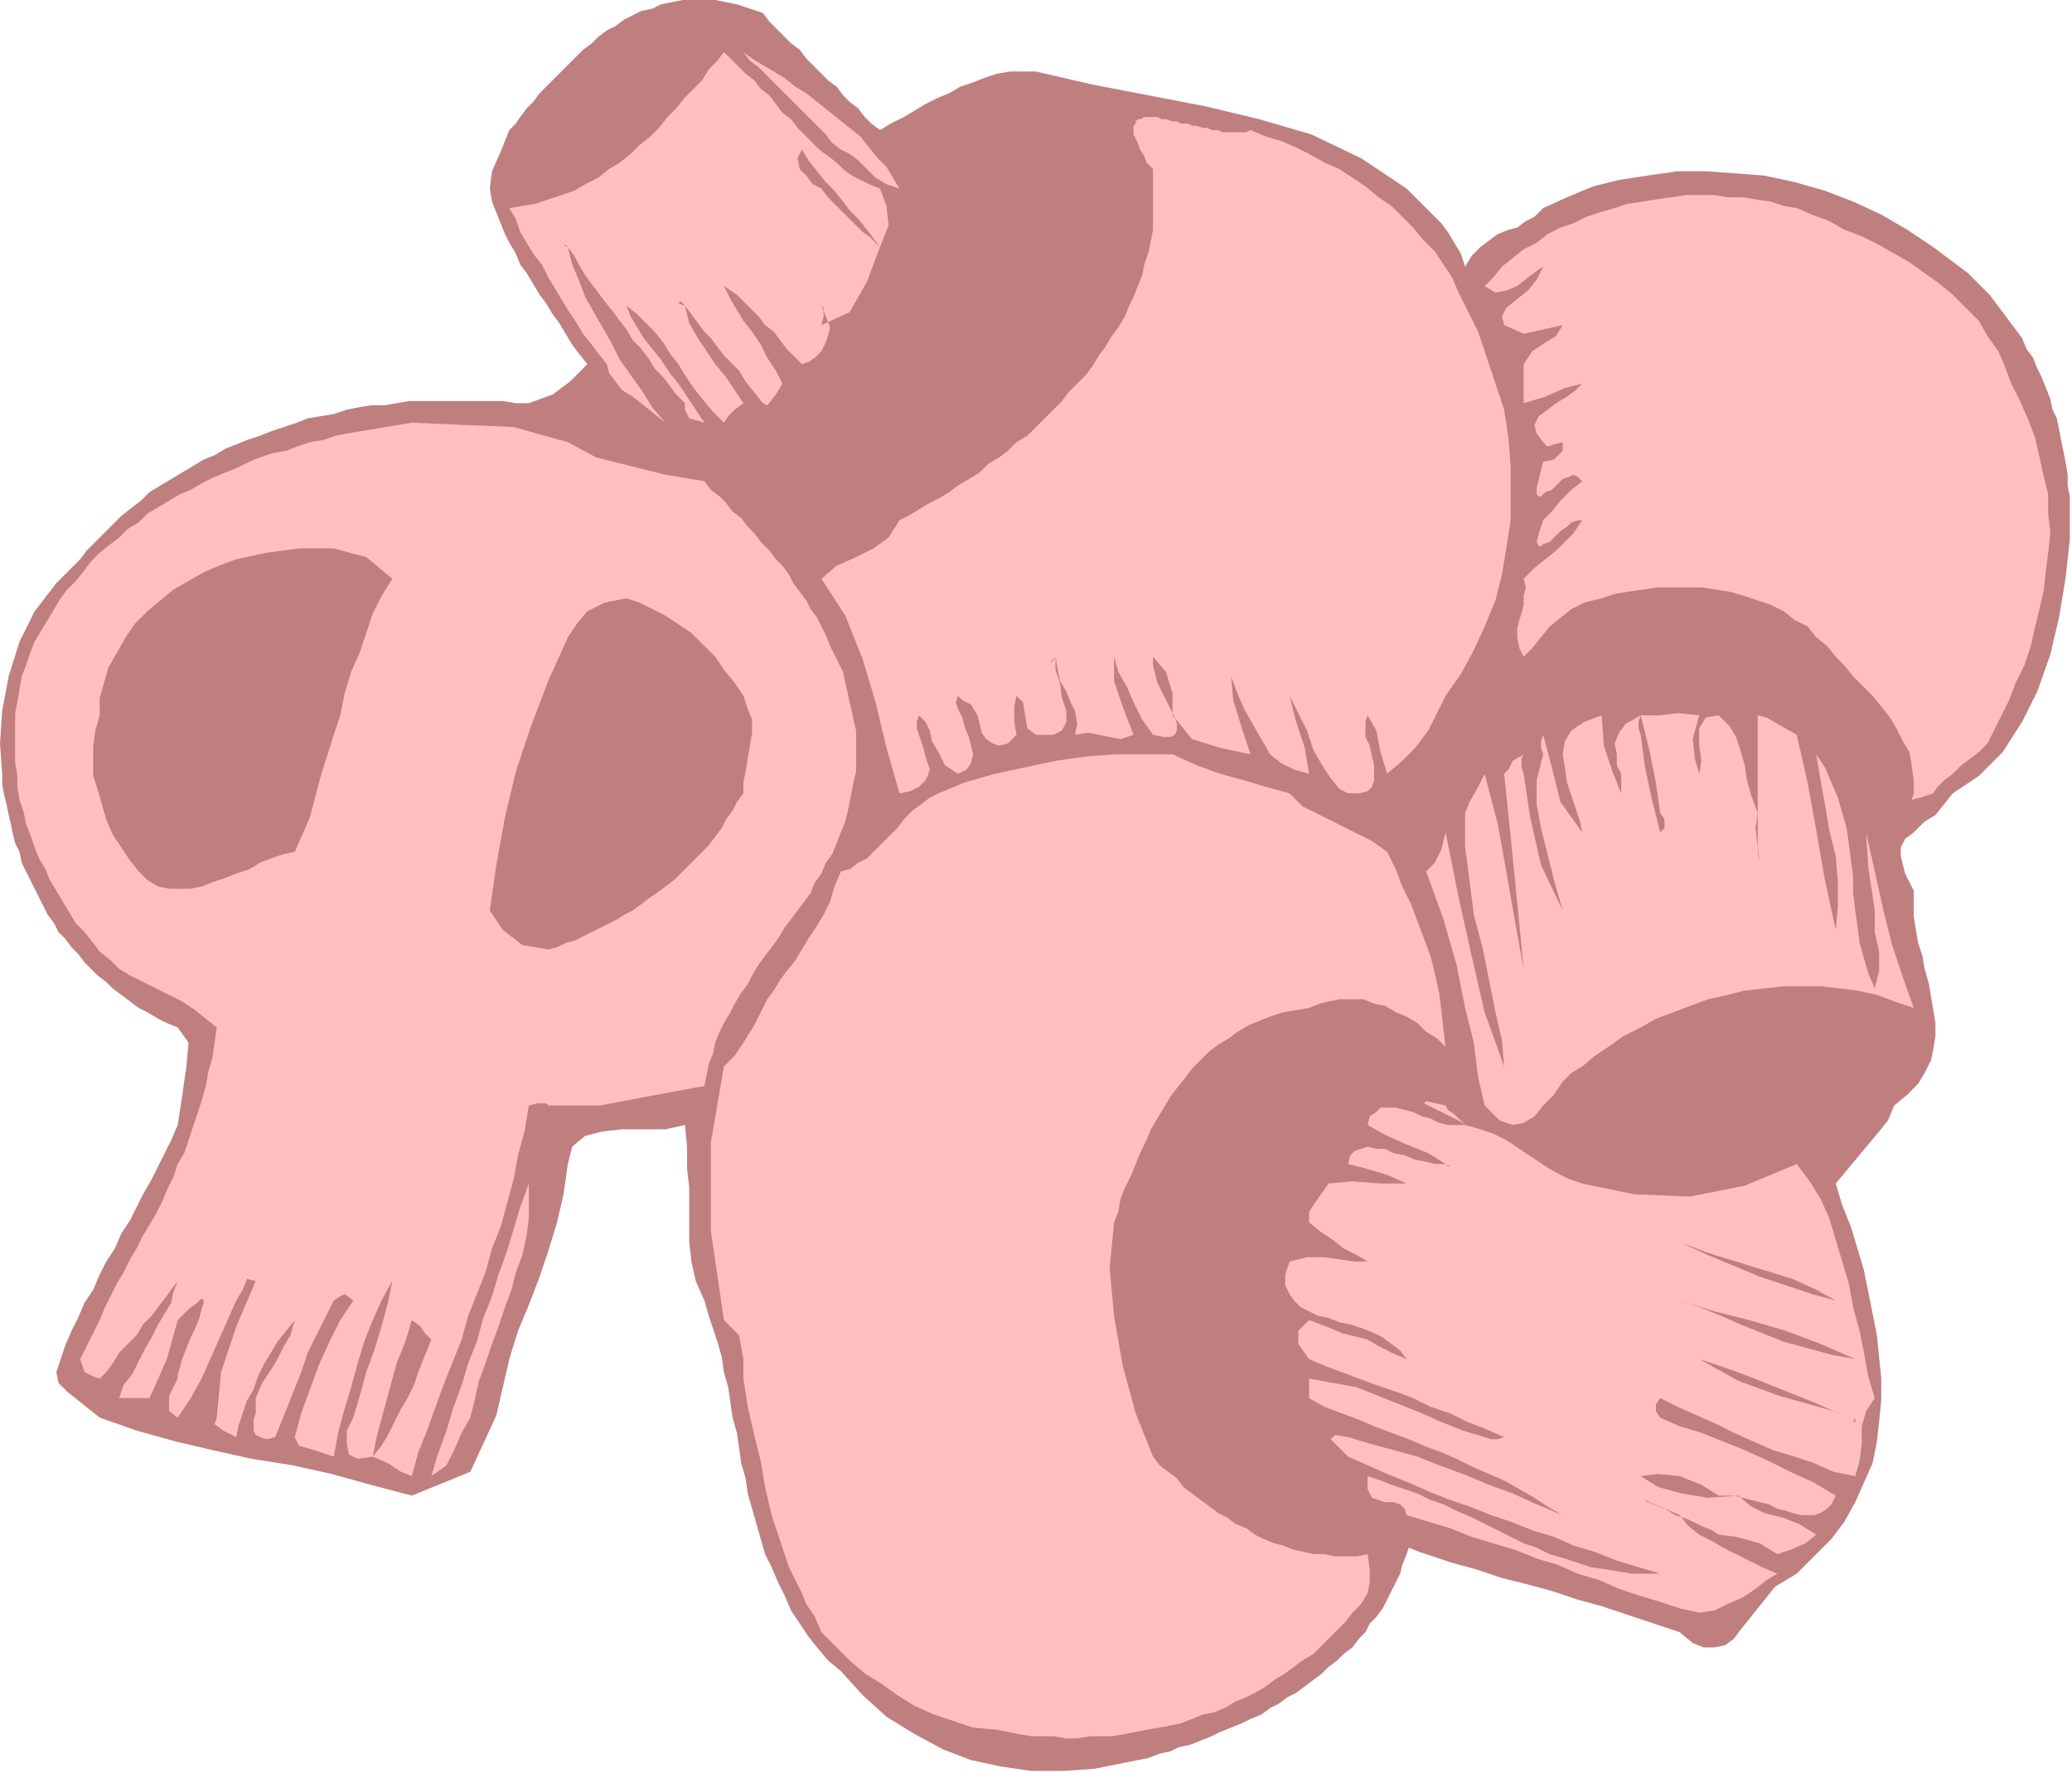 <?xml version="1.0" encoding="UTF-8" standalone="no"?>
<svg
   xmlns:dc="http://purl.org/dc/elements/1.1/"
   xmlns:cc="http://creativecommons.org/ns#"
   xmlns:rdf="http://www.w3.org/1999/02/22-rdf-syntax-ns#"
   xmlns:svg="http://www.w3.org/2000/svg"
   xmlns="http://www.w3.org/2000/svg"
   xmlns:sodipodi="http://sodipodi.sourceforge.net/DTD/sodipodi-0.dtd"
   xmlns:inkscape="http://www.inkscape.org/namespaces/inkscape"
   version="1.0"
   width="161.883mm"
   height="138.515mm"
   id="svg41"
   sodipodi:docname="OBSSG219.WMF">
  <sodipodi:namedview
     pagecolor="#ffffff"
     bordercolor="#666666"
     borderopacity="1"
     objecttolerance="10"
     gridtolerance="10"
     guidetolerance="10"
     inkscape:pageopacity="0"
     inkscape:pageshadow="2"
     inkscape:window-width="640"
     inkscape:window-height="480"
     id="namedview43" />
  <defs
     id="defs3">
    <pattern
       id="WMFhbasepattern"
       patternUnits="userSpaceOnUse"
       width="6"
       height="6"
       x="0"
       y="0" />
  </defs>
  <path
     style="fill:#bf7f7f;fill-rule:evenodd;fill-opacity:1;stroke:none;"
     d="  M 225.28,3.84   L 227.2,6.4   L 229.12,8.32   L 231.68,10.88   L 233.6,12.8   L 236.16,14.72   L 238.08,17.28   L 240,19.2   L 242.56,21.76   L 244.48,23.68   L 247.04,25.6   L 248.96,28.16   L 250.88,30.08   L 253.44,32   L 255.36,34.56   L 257.28,36.48   L 259.84,38.4   L 259.84,38.4   L 263.04,36.48   L 266.88,34.56   L 270.08,32.64   L 273.28,30.72   L 277.12,28.8   L 280.32,27.52   L 283.52,25.6   L 287.36,24.32   L 290.56,23.04   L 294.4,21.76   L 298.24,21.12   L 302.08,21.12   L 305.92,21.12   L 305.92,21.12   L 322.56,24.96   L 339.2,28.16   L 355.84,31.36   L 371.84,35.2   L 387.2,39.68   L 401.92,46.72   L 415.36,55.68   L 415.36,55.68   L 417.92,58.24   L 420.48,60.8   L 423.04,63.36   L 425.6,65.92   L 427.52,68.48   L 429.44,71.68   L 431.36,74.88   L 432.64,78.72   L 432.64,78.72   L 434.56,75.52   L 437.12,72.96   L 439.68,71.04   L 442.24,69.12   L 445.44,67.84   L 448,67.2   L 450.56,65.28   L 453.12,64   L 455.68,61.44   L 455.68,61.44   L 462.72,58.24   L 470.4,55.04   L 478.08,53.12   L 486.4,51.84   L 495.36,50.56   L 503.68,50.56   L 512.64,51.2   L 520.96,51.84   L 529.92,53.76   L 538.88,56.32   L 547.2,59.52   L 555.52,63.36   L 563.2,67.84   L 570.88,72.96   L 570.88,72.96   L 573.44,74.88   L 576,76.8   L 578.56,78.72   L 581.12,80.64   L 583.04,82.56   L 585.6,85.12   L 587.52,87.04   L 589.44,89.6   L 591.36,92.16   L 593.28,94.72   L 595.2,97.28   L 597.12,99.84   L 598.4,103.04   L 600.32,105.6   L 601.6,108.8   L 602.88,111.36   L 604.16,114.56   L 605.44,117.76   L 606.08,120.96   L 607.36,123.52   L 608,126.72   L 608.64,129.92   L 609.28,133.12   L 609.92,136.32   L 610.56,140.16   L 610.56,143.36   L 611.2,146.56   L 611.2,149.76   L 611.2,152.96   L 611.2,156.16   L 611.2,159.36   L 611.2,159.36   L 609.92,170.88   L 608,182.4   L 605.44,193.28   L 601.6,204.16   L 597.12,213.12   L 591.36,222.08   L 584.32,229.12   L 576.64,234.24   L 576.64,234.24   L 574.08,237.44   L 571.52,240.64   L 568.32,242.56   L 566.4,244.48   L 565.12,245.76   L 565.12,245.76   L 562.56,247.68   L 561.28,250.24   L 561.28,252.8   L 561.92,255.36   L 562.56,257.92   L 563.84,260.48   L 565.12,263.04   L 565.12,263.04   L 565.12,266.88   L 565.12,270.72   L 565.76,274.56   L 566.4,278.4   L 567.68,282.24   L 568.32,286.08   L 569.6,290.56   L 570.24,294.4   L 570.88,298.24   L 571.52,302.08   L 571.52,305.92   L 570.88,309.76   L 570.24,312.96   L 568.32,316.8   L 566.4,320   L 563.2,323.2   L 559.36,326.4   L 559.36,326.4   L 557.44,330.88   L 554.88,334.08   L 551.68,337.92   L 548.48,341.76   L 545.28,345.6   L 542.08,349.44   L 542.08,349.44   L 544,355.84   L 546.56,362.24   L 548.48,368.64   L 550.4,375.04   L 551.68,381.44   L 552.96,387.84   L 554.24,394.24   L 554.88,400.64   L 555.52,407.04   L 555.52,413.44   L 554.88,419.84   L 554.24,425.6   L 552.96,432   L 550.4,437.76   L 547.84,443.52   L 544.64,449.28   L 540.8,454.4   L 535.68,459.52   L 530.56,464.64   L 530.56,464.64   L 527.36,466.56   L 524.16,468.48   L 521.6,471.68   L 519.04,474.88   L 516.48,478.08   L 513.92,481.28   L 512,483.84   L 509.44,485.76   L 506.24,486.4   L 503.04,486.4   L 499.84,485.12   L 496,481.92   L 496,481.92   L 488.32,479.36   L 480.64,476.8   L 472.96,474.24   L 465.92,472.32   L 458.24,469.76   L 451.2,467.84   L 443.52,465.92   L 435.84,463.36   L 428.8,461.44   L 421.12,458.88   L 421.12,458.88   L 419.2,458.24   L 416,456.96   L 415.36,458.88   L 415.36,458.88   L 414.08,462.08   L 413.44,464.64   L 412.16,467.2   L 410.88,469.76   L 409.6,472.32   L 408.32,474.88   L 406.4,477.44   L 404.48,479.36   L 403.2,481.92   L 401.28,483.84   L 399.36,486.4   L 396.8,488.32   L 394.88,490.24   L 392.32,492.16   L 390.4,494.08   L 387.84,496   L 385.28,497.92   L 382.72,499.84   L 380.16,501.12   L 377.6,503.04   L 375.04,504.32   L 372.48,506.24   L 369.28,507.52   L 366.72,508.8   L 363.52,510.08   L 360.32,511.36   L 357.76,512.64   L 354.56,513.92   L 351.36,515.2   L 348.16,515.84   L 345.6,517.12   L 342.4,517.76   L 339.2,519.04   L 336,519.68   L 332.8,520.32   L 329.6,520.96   L 326.4,521.6   L 323.2,522.24   L 323.2,522.24   L 314.24,522.88   L 304.64,522.88   L 295.68,521.6   L 286.72,519.68   L 278.4,516.48   L 270.08,512   L 261.76,506.88   L 254.72,500.48   L 248.32,493.44   L 248.32,493.44   L 244.48,490.24   L 241.28,486.4   L 238.72,483.2   L 236.16,479.36   L 233.6,475.52   L 231.68,471.04   L 229.76,467.2   L 227.84,462.72   L 225.92,458.88   L 224.64,454.4   L 223.36,449.92   L 222.08,445.44   L 220.8,440.96   L 220.16,436.48   L 218.88,432   L 218.24,427.52   L 217.6,423.04   L 216.32,418.56   L 215.68,414.08   L 215.04,409.6   L 213.76,405.12   L 213.12,400.64   L 211.84,396.16   L 210.56,392.32   L 209.28,388.48   L 208,384   L 208,384   L 205.44,378.24   L 204.16,372.48   L 203.52,366.72   L 203.52,361.6   L 203.52,355.84   L 203.52,350.72   L 202.88,344.96   L 202.88,338.56   L 202.24,332.16   L 202.24,332.16   L 202.88,333.44   L 202.88,333.44   L 202.24,332.16   L 202.24,332.16   L 196.48,333.44   L 190.08,333.44   L 183.68,333.44   L 177.92,334.08   L 172.8,335.36   L 168.96,338.56   L 167.68,343.68   L 167.68,343.68   L 166.4,352.64   L 164.48,360.96   L 161.92,369.28   L 159.36,376.96   L 156.16,385.28   L 152.96,392.96   L 150.4,401.28   L 150.4,401.28   L 146.56,417.92   L 138.88,434.56   L 121.6,441.6   L 121.6,441.6   L 109.44,438.4   L 97.92,435.2   L 86.4,432.64   L 74.24,430.72   L 62.72,428.16   L 51.84,425.6   L 40.32,422.4   L 29.44,418.56   L 29.44,418.56   L 26.24,416   L 23.04,413.44   L 19.84,410.88   L 17.28,408.32   L 16.64,405.12   L 17.92,401.28   L 17.92,401.28   L 19.2,397.44   L 21.12,392.96   L 23.04,389.12   L 24.96,384.64   L 27.52,380.8   L 29.44,376.32   L 31.36,372.48   L 33.92,368.64   L 35.84,364.16   L 38.4,360.32   L 40.32,356.48   L 42.24,352.64   L 44.8,348.16   L 46.72,344.32   L 48.64,340.48   L 50.56,336.64   L 52.48,332.16   L 52.48,332.16   L 53.76,323.84   L 55.04,314.88   L 55.68,307.84   L 52.48,303.36   L 52.48,303.36   L 49.28,302.08   L 46.72,300.8   L 43.52,298.88   L 40.96,297.6   L 38.4,295.68   L 35.84,293.76   L 33.28,291.84   L 31.36,289.92   L 28.8,288   L 26.88,286.08   L 24.96,284.16   L 23.04,281.6   L 21.12,279.68   L 19.2,277.12   L 17.28,275.2   L 16,272.64   L 14.08,270.08   L 12.8,267.52   L 11.52,264.96   L 10.24,262.4   L 8.96,259.84   L 7.68,257.28   L 6.4,254.72   L 5.76,251.52   L 4.48,248.96   L 3.84,246.4   L 3.2,243.2   L 2.56,240.64   L 1.92,237.44   L 1.28,234.88   L 0.64,231.68   L 0.64,228.48   L 0.64,228.48   L 0,219.52   L 0.64,209.92   L 2.56,199.68   L 5.76,189.44   L 10.24,180.48   L 16.64,172.16   L 23.68,165.12   L 23.68,165.12   L 25.6,162.56   L 28.16,160   L 30.72,157.44   L 33.28,154.88   L 35.84,152.32   L 39.04,149.76   L 41.6,147.84   L 44.16,145.28   L 47.36,143.36   L 50.56,141.44   L 53.76,139.52   L 56.96,137.6   L 60.16,135.68   L 63.36,134.4   L 66.56,132.48   L 69.76,131.2   L 72.96,129.92   L 76.8,128.64   L 80,127.36   L 83.84,126.08   L 87.68,124.8   L 90.88,123.52   L 94.72,122.88   L 98.56,122.24   L 102.4,120.96   L 105.6,120.32   L 109.44,119.68   L 113.28,119.68   L 117.12,119.04   L 120.96,118.4   L 124.8,118.4   L 128.64,118.4   L 132.48,118.4   L 136.32,118.4   L 140.16,118.4   L 144.64,118.4   L 148.48,118.4   L 152.32,119.04   L 156.16,119.04   L 156.16,119.04   L 163.2,116.48   L 168.32,112.64   L 173.44,107.52   L 173.44,107.52   L 170.88,104.32   L 168.96,101.76   L 167.04,98.56   L 165.12,95.36   L 163.2,92.8   L 161.28,89.6   L 159.36,87.04   L 157.44,83.84   L 155.52,80.64   L 153.6,78.08   L 152.32,74.88   L 150.4,71.68   L 149.12,69.12   L 147.84,65.92   L 146.56,62.72   L 145.28,59.52   L 144.64,55.68   L 144.64,55.68   L 145.28,50.56   L 147.84,44.8   L 150.4,38.4   L 150.4,38.4   L 152.32,36.48   L 153.6,34.56   L 155.52,32   L 157.44,30.08   L 159.36,27.52   L 161.28,25.6   L 163.84,23.04   L 165.76,21.12   L 167.68,19.2   L 170.24,16.64   L 172.16,14.72   L 174.72,12.8   L 176.64,10.88   L 179.2,8.96   L 181.76,7.68   L 184.32,5.76   L 186.88,4.48   L 189.44,3.2   L 192.64,2.56   L 195.2,1.28   L 198.4,0.64   L 201.6,0   L 204.8,0   L 208,0   L 211.2,0   L 214.4,0.64   L 217.6,1.28   L 221.44,2.56   L 225.28,3.84  z "
     id="path5" />
  <path
     style="fill:#ffbfbf;fill-rule:evenodd;fill-opacity:1;stroke:none;"
     d="  M 265.6,55.68   L 261.76,54.4   L 258.56,52.48   L 256,49.92   L 253.44,47.36   L 250.88,45.44   L 248.32,44.16   L 248.32,44.16   L 245.76,42.24   L 243.84,39.68   L 241.92,37.76   L 239.36,35.2   L 237.44,33.28   L 234.88,30.72   L 232.96,28.8   L 230.4,26.24   L 228.48,24.32   L 225.92,21.76   L 224,19.84   L 221.44,17.92   L 219.52,15.36   L 219.52,15.36   L 222.08,17.28   L 225.28,19.2   L 228.48,21.12   L 231.68,23.04   L 234.88,25.6   L 238.08,27.52   L 241.28,30.08   L 244.48,32.64   L 247.68,35.2   L 250.88,37.76   L 254.08,40.32   L 256.64,43.52   L 259.2,46.72   L 261.76,49.28   L 263.68,52.48   L 265.6,55.68  z "
     id="path7" />
  <path
     style="fill:#ffbfbf;fill-rule:evenodd;fill-opacity:1;stroke:none;"
     d="  M 259.84,55.68   L 261.76,60.8   L 262.4,66.56   L 259.84,72.96   L 259.84,72.96   L 257.92,70.4   L 256,67.84   L 253.44,64.64   L 250.88,62.08   L 248.96,59.52   L 246.4,56.32   L 243.84,53.76   L 241.28,50.56   L 238.72,47.36   L 236.8,44.16   L 236.8,44.16   L 235.52,46.72   L 236.16,49.92   L 238.08,51.84   L 240,54.4   L 242.56,55.68   L 242.56,55.68   L 244.48,58.24   L 246.4,60.16   L 248.96,62.72   L 250.88,64.64   L 252.8,66.56   L 254.72,68.48   L 256.64,69.76   L 258.56,71.68   L 259.84,72.96   L 259.84,72.96   L 256,83.2   L 250.88,92.16   L 242.56,96   L 242.56,96   L 243.2,93.44   L 243.2,90.88   L 242.56,90.24   L 242.56,90.24   L 243.84,93.44   L 245.12,96.64   L 244.48,99.2   L 243.84,101.12   L 242.56,103.68   L 240.64,105.6   L 238.72,106.88   L 236.8,107.52   L 236.8,107.52   L 236.8,110.08   L 236.8,110.08   L 236.8,107.52   L 236.8,107.52   L 234.88,105.6   L 232.32,103.04   L 230.4,100.48   L 228.48,97.92   L 225.92,96   L 224,93.44   L 221.44,90.88   L 219.52,88.96   L 217.6,87.04   L 215.68,85.76   L 213.76,84.48   L 213.76,84.48   L 215.68,88.32   L 217.6,91.52   L 219.52,94.72   L 222.08,97.92   L 224.64,101.76   L 226.56,105.6   L 229.12,109.44   L 231.04,113.28   L 231.04,113.28   L 229.12,116.48   L 226.56,119.68   L 225.28,119.04   L 225.28,119.04   L 222.72,115.84   L 220.16,112.64   L 218.24,109.44   L 215.68,106.88   L 213.76,104.96   L 211.84,102.4   L 209.92,99.84   L 208,97.92   L 206.08,95.36   L 204.16,92.8   L 202.24,90.24   L 202.24,90.24   L 200.96,88.96   L 200.32,89.6   L 202.24,90.24   L 202.24,90.24   L 203.52,95.36   L 206.08,99.84   L 208.64,103.68   L 211.2,107.52   L 214.4,111.36   L 216.96,115.2   L 219.52,119.04   L 219.52,119.04   L 216.96,120.96   L 215.04,122.88   L 213.76,124.8   L 213.76,124.8   L 210.56,121.6   L 207.36,117.76   L 204.8,114.56   L 202.24,110.72   L 200.32,107.52   L 197.76,104.32   L 195.84,101.12   L 193.28,97.92   L 190.72,95.36   L 188.16,92.8   L 184.96,90.24   L 184.96,90.24   L 186.24,93.44   L 188.16,96.64   L 190.08,99.84   L 192.64,103.04   L 195.2,106.24   L 197.76,110.08   L 200.32,113.28   L 202.88,117.12   L 205.44,120.96   L 208,124.8   L 208,124.8   L 203.52,123.52   L 202.24,120.96   L 202.24,119.04   L 202.24,119.04   L 199.68,116.48   L 197.76,113.92   L 195.84,111.36   L 193.28,108.8   L 191.36,105.6   L 189.44,103.04   L 186.88,100.48   L 184.96,97.28   L 183.04,94.72   L 181.12,92.16   L 178.56,88.96   L 176.64,86.4   L 174.72,83.84   L 172.8,81.28   L 170.88,78.08   L 169.6,75.52   L 167.68,72.96   L 167.68,72.96   L 167.04,72.32   L 166.4,72.32   L 167.68,72.96   L 167.68,72.96   L 168.96,78.08   L 170.88,82.56   L 172.8,87.68   L 175.36,92.16   L 177.92,96.64   L 180.48,101.12   L 183.04,106.24   L 186.24,110.72   L 189.44,115.2   L 192.64,120.32   L 196.48,124.8   L 196.48,124.8   L 193.28,122.24   L 190.08,119.68   L 186.88,117.12   L 183.68,115.2   L 181.76,112.64   L 179.84,110.08   L 179.2,107.52   L 179.2,107.52   L 176.64,104.32   L 174.72,101.76   L 172.16,98.56   L 170.24,95.36   L 167.68,91.52   L 165.76,88.32   L 163.84,85.12   L 161.92,81.92   L 160,78.08   L 157.44,74.88   L 155.52,71.68   L 153.6,68.48   L 152.32,64.64   L 150.4,61.44   L 150.4,61.44   L 154.24,60.8   L 158.08,60.16   L 161.92,58.88   L 165.76,57.6   L 169.6,56.32   L 172.8,54.4   L 176.64,52.48   L 179.84,49.92   L 183.04,48   L 186.24,45.44   L 188.8,42.88   L 192,40.32   L 194.56,37.76   L 197.12,34.56   L 199.68,32   L 202.24,28.8   L 204.8,26.24   L 207.36,23.68   L 209.28,20.48   L 211.84,17.92   L 213.76,15.36   L 213.76,15.36   L 215.68,17.28   L 218.24,19.84   L 220.16,21.76   L 222.72,23.68   L 224.64,26.24   L 227.2,28.16   L 229.12,30.72   L 231.04,33.28   L 233.6,35.2   L 235.52,37.76   L 237.44,39.68   L 240,42.24   L 241.92,44.16   L 244.48,46.08   L 247.04,48   L 248.96,49.92   L 251.52,51.84   L 254.08,53.12   L 256.64,54.4   L 259.84,55.68  z "
     id="path9" />
  <path
     style="fill:#ffbfbf;fill-rule:evenodd;fill-opacity:1;stroke:none;"
     d="  M 432.64,90.24   L 436.48,97.92   L 439.04,105.6   L 441.6,113.28   L 444.16,120.96   L 445.44,129.28   L 446.08,137.6   L 446.08,145.28   L 446.08,153.6   L 444.8,161.92   L 443.52,169.6   L 441.6,177.28   L 438.4,184.96   L 435.2,192   L 431.36,199.04   L 426.88,205.44   L 426.88,205.44   L 424.32,210.56   L 421.76,215.68   L 417.92,220.8   L 414.08,224.64   L 409.6,228.48   L 409.6,228.48   L 407.68,222.08   L 406.4,215.68   L 403.84,211.2   L 403.84,211.2   L 403.2,213.12   L 403.2,215.68   L 403.2,217.6   L 404.48,220.16   L 405.12,223.36   L 405.76,225.92   L 405.76,227.84   L 405.76,230.4   L 405.12,232.32   L 403.84,233.6   L 401.28,234.24   L 398.08,234.24   L 398.08,234.24   L 395.52,232.96   L 392.96,229.76   L 390.4,225.92   L 387.84,221.44   L 385.92,215.68   L 383.36,210.56   L 380.8,205.44   L 380.8,205.44   L 382.72,213.12   L 385.28,220.8   L 386.56,228.48   L 386.56,228.48   L 382.08,227.2   L 378.24,225.28   L 375.04,222.72   L 375.04,222.72   L 372.48,218.24   L 369.92,213.76   L 367.36,209.28   L 365.44,204.8   L 363.52,199.68   L 363.52,199.68   L 364.16,206.72   L 366.72,215.04   L 369.28,222.72   L 369.28,222.72   L 360.32,220.8   L 352,218.24   L 346.24,211.2   L 346.24,211.2   L 346.24,204.8   L 344.32,198.4   L 340.48,193.92   L 340.48,193.92   L 340.48,196.48   L 341.12,199.04   L 341.76,201.6   L 343.04,204.16   L 344.32,206.72   L 345.6,209.28   L 346.88,211.84   L 347.52,213.76   L 347.52,215.68   L 346.88,216.96   L 345.6,217.6   L 343.68,217.6   L 340.48,216.96   L 340.48,216.96   L 337.28,212.48   L 334.72,207.36   L 332.8,202.88   L 330.24,198.4   L 328.96,193.92   L 328.96,193.92   L 328.96,200.96   L 331.52,208.64   L 334.72,216.96   L 334.72,216.96   L 330.88,218.24   L 327.68,217.6   L 324.48,216.96   L 321.28,216.32   L 317.44,216.96   L 317.44,216.96   L 318.08,213.76   L 317.44,209.92   L 316.16,207.36   L 314.88,204.16   L 312.96,200.96   L 312.32,197.76   L 311.68,193.92   L 311.68,193.92   L 310.4,195.84   L 310.4,195.2   L 311.68,193.92   L 311.68,193.92   L 311.68,197.76   L 312.96,201.6   L 313.6,206.08   L 314.88,209.92   L 314.88,213.12   L 313.6,215.68   L 311.04,216.96   L 305.92,216.96   L 305.92,216.96   L 303.36,215.04   L 302.72,211.2   L 302.08,207.36   L 300.16,205.44   L 300.16,205.44   L 299.52,208.64   L 299.52,213.12   L 300.16,216.96   L 300.16,216.96   L 297.6,219.52   L 295.04,220.16   L 293.12,219.52   L 291.2,218.24   L 289.92,216.32   L 289.28,213.76   L 288.64,211.2   L 288.64,211.2   L 286.72,208   L 284.16,206.72   L 282.88,205.44   L 282.88,205.44   L 282.24,207.36   L 282.88,209.28   L 284.16,211.84   L 284.8,214.4   L 286.08,217.6   L 286.72,220.16   L 287.36,222.72   L 286.72,225.28   L 285.44,227.2   L 282.88,228.48   L 282.88,228.48   L 279.04,225.92   L 277.12,222.08   L 275.2,218.88   L 274.56,215.68   L 273.28,213.12   L 271.36,211.2   L 271.36,211.2   L 270.72,213.12   L 270.72,215.04   L 271.36,216.96   L 272,218.88   L 272.64,220.8   L 273.28,223.36   L 273.92,225.28   L 274.56,227.2   L 273.92,229.12   L 273.28,230.4   L 271.36,232.32   L 268.8,233.6   L 265.6,234.24   L 265.6,234.24   L 261.76,220.8   L 258.56,207.36   L 254.72,194.56   L 249.6,181.76   L 242.56,170.88   L 242.56,170.88   L 247.04,167.04   L 252.8,164.48   L 257.92,161.92   L 262.4,158.72   L 265.6,153.6   L 265.6,153.6   L 268.16,152.32   L 271.36,150.4   L 274.56,148.48   L 277.12,147.2   L 280.32,145.28   L 282.88,143.36   L 286.08,141.44   L 289.28,139.52   L 291.84,136.96   L 295.04,135.04   L 297.6,133.12   L 300.16,130.56   L 303.36,128.64   L 305.92,126.08   L 308.48,123.52   L 311.04,120.96   L 313.6,118.4   L 315.52,115.84   L 318.08,113.28   L 320.64,110.72   L 322.56,108.16   L 324.48,104.96   L 326.4,102.4   L 328.32,99.2   L 330.24,96.64   L 332.16,93.44   L 333.44,90.24   L 334.72,87.68   L 336,84.48   L 337.28,81.28   L 337.92,78.08   L 339.2,74.24   L 339.84,71.04   L 340.48,67.84   L 340.48,64.64   L 340.48,60.8   L 340.48,57.6   L 340.48,53.76   L 340.48,49.92   L 340.48,49.92   L 338.56,48   L 337.92,46.08   L 336.64,44.16   L 336,42.24   L 335.36,40.96   L 334.72,39.68   L 334.72,38.4   L 334.72,37.76   L 334.72,37.12   L 335.36,36.48   L 335.36,35.84   L 336,35.2   L 336.64,35.2   L 337.92,34.56   L 338.56,34.56   L 339.84,34.56   L 340.48,34.56   L 341.76,34.56   L 343.04,35.2   L 344.32,35.2   L 346.24,35.84   L 347.52,35.84   L 348.8,36.48   L 350.72,36.48   L 352,37.12   L 353.28,37.12   L 355.2,37.76   L 356.48,37.76   L 357.76,38.4   L 359.68,38.4   L 360.96,39.04   L 362.24,39.04   L 363.52,39.04   L 364.8,39.04   L 366.08,39.04   L 367.36,39.04   L 368,39.04   L 369.28,38.4   L 369.28,38.4   L 373.76,40.32   L 378.24,41.6   L 382.72,43.52   L 386.56,45.44   L 391.04,48   L 395.52,49.92   L 399.36,52.48   L 403.2,55.04   L 407.04,58.24   L 410.88,60.8   L 414.08,64   L 417.28,67.2   L 420.48,71.04   L 423.68,74.24   L 426.24,78.08   L 428.8,81.92   L 430.72,86.4   L 432.64,90.24  z "
     id="path11" />
  <path
     style="fill:#ffbfbf;fill-rule:evenodd;fill-opacity:1;stroke:none;"
     d="  M 593.92,113.28   L 596.48,118.4   L 599.04,124.16   L 600.96,129.28   L 602.24,135.04   L 603.52,140.8   L 604.8,145.92   L 604.8,151.68   L 605.44,157.44   L 604.8,163.2   L 604.16,168.32   L 603.52,174.08   L 602.24,179.84   L 600.96,184.96   L 599.68,190.72   L 597.76,196.48   L 595.2,201.6   L 593.28,206.72   L 590.72,211.84   L 588.16,216.96   L 588.16,216.96   L 586.88,219.52   L 584.32,222.08   L 581.76,224   L 579.2,225.92   L 576.64,228.48   L 574.08,230.4   L 572.16,232.32   L 570.88,234.24   L 570.88,234.24   L 567.04,235.52   L 564.48,236.16   L 565.12,234.24   L 565.12,234.24   L 565.12,230.4   L 564.48,225.92   L 563.84,222.08   L 561.92,218.88   L 560,215.04   L 558.08,211.84   L 555.52,208.64   L 552.96,205.44   L 549.76,202.24   L 547.2,199.68   L 544.64,196.48   L 542.08,193.92   L 542.08,193.92   L 539.52,190.72   L 536.32,188.16   L 533.76,184.96   L 529.92,183.04   L 526.72,180.48   L 522.88,178.56   L 519.04,177.28   L 515.2,176   L 510.72,174.72   L 506.88,174.08   L 502.4,173.44   L 497.92,173.44   L 493.44,173.44   L 489.6,173.44   L 485.12,174.08   L 480.64,174.72   L 476.8,175.36   L 472.96,176.64   L 472.96,176.64   L 467.84,177.92   L 464,179.84   L 460.8,182.4   L 457.6,184.96   L 455.04,188.16   L 452.48,191.36   L 449.92,193.92   L 449.92,193.92   L 448.64,191.36   L 448,188.16   L 448,185.6   L 448.64,183.04   L 449.28,181.12   L 449.92,178.56   L 449.92,176   L 450.56,173.44   L 449.92,170.88   L 449.92,170.88   L 453.12,167.68   L 456.32,165.12   L 459.52,162.56   L 462.08,160   L 464.64,157.44   L 467.2,153.6   L 467.2,153.6   L 465.92,153.6   L 464,154.24   L 462.72,155.52   L 460.8,156.8   L 458.88,158.72   L 457.6,160   L 455.68,160.64   L 455.04,161.28   L 454.4,161.28   L 453.76,160   L 454.4,157.44   L 455.68,153.6   L 455.68,153.6   L 458.24,151.04   L 460.8,147.84   L 464,144.64   L 467.2,142.08   L 467.2,142.08   L 465.92,140.8   L 464.64,140.16   L 463.36,140.8   L 461.44,141.44   L 460.16,142.72   L 458.24,144.64   L 456.32,145.28   L 455.04,146.56   L 454.4,146.56   L 453.76,145.92   L 453.76,144   L 454.4,141.44   L 455.68,136.32   L 455.68,136.32   L 458.88,135.68   L 461.44,133.12   L 461.44,130.56   L 461.44,130.56   L 458.88,131.2   L 456.96,131.84   L 455.68,130.56   L 455.68,130.56   L 453.76,128   L 453.12,125.44   L 454.4,122.88   L 456.96,120.96   L 459.52,119.04   L 462.72,117.12   L 465.28,115.2   L 467.2,113.28   L 467.2,113.28   L 462.08,114.56   L 456.32,117.12   L 449.92,119.04   L 449.92,119.04   L 449.92,114.56   L 449.92,110.72   L 449.92,107.52   L 449.92,107.52   L 452.48,103.68   L 456.32,101.12   L 459.52,99.2   L 461.44,96   L 461.44,96   L 455.68,97.28   L 449.92,98.56   L 444.16,96   L 444.16,96   L 443.52,93.44   L 444.8,90.88   L 448,88.32   L 451.2,85.76   L 453.76,82.56   L 455.68,78.72   L 455.68,78.72   L 453.76,80   L 451.2,81.92   L 448,84.48   L 444.8,85.76   L 441.6,86.4   L 438.4,84.48   L 438.4,84.48   L 440.96,81.92   L 443.52,78.72   L 446.72,76.16   L 449.92,73.6   L 453.76,71.68   L 456.96,69.12   L 460.8,67.2   L 464.64,65.92   L 468.48,64   L 472.32,62.72   L 476.8,61.44   L 480.64,60.16   L 485.12,59.52   L 488.96,58.88   L 493.44,58.24   L 497.92,57.6   L 501.76,57.6   L 506.24,57.6   L 510.08,58.24   L 514.56,58.24   L 518.4,58.88   L 522.88,59.52   L 526.72,60.8   L 530.56,61.44   L 530.56,61.44   L 535.04,63.36   L 540.16,65.28   L 544.64,67.84   L 549.76,69.76   L 554.88,72.32   L 559.36,74.88   L 563.84,77.44   L 568.32,80.64   L 572.8,83.84   L 576.64,87.04   L 580.48,90.88   L 584.32,94.72   L 586.88,99.2   L 590.08,103.68   L 592,108.16   L 593.92,113.28  z "
     id="path13" />
  <path
     style="fill:#ffbfbf;fill-rule:evenodd;fill-opacity:1;stroke:none;"
     d="  M 167.68,130.56   L 176,135.04   L 186.24,137.6   L 196.48,140.16   L 208,142.08   L 208,142.08   L 209.92,144.64   L 212.48,146.56   L 214.4,148.48   L 216.32,151.04   L 218.88,152.96   L 220.8,155.52   L 222.72,157.44   L 224.64,160   L 227.2,162.56   L 229.12,165.12   L 231.04,167.04   L 232.96,169.6   L 234.24,172.16   L 236.16,174.72   L 238.08,177.28   L 239.36,179.84   L 241.28,182.4   L 242.56,184.96   L 243.84,187.52   L 245.12,190.72   L 246.4,193.28   L 247.68,195.84   L 248.96,198.4   L 249.6,201.6   L 250.24,204.16   L 250.88,207.36   L 251.52,209.92   L 252.16,213.12   L 252.8,215.68   L 252.8,218.88   L 252.8,221.44   L 252.8,224.64   L 252.8,227.84   L 252.16,230.4   L 251.52,233.6   L 250.88,236.8   L 250.24,240   L 249.6,242.56   L 248.32,245.76   L 248.32,245.76   L 247.04,248.96   L 245.76,252.16   L 243.84,254.72   L 242.56,257.92   L 240.64,260.48   L 239.36,263.68   L 237.44,266.24   L 235.52,268.8   L 233.6,271.36   L 231.68,273.92   L 229.76,277.12   L 227.84,279.68   L 225.92,282.24   L 224,284.8   L 222.08,288   L 220.8,290.56   L 218.88,293.12   L 216.96,296.32   L 215.68,298.88   L 213.76,302.08   L 212.48,304.64   L 211.2,307.84   L 210.56,311.04   L 209.28,314.24   L 208.64,317.44   L 208,320.64   L 208,320.64   L 190.72,323.84   L 177.28,326.4   L 161.92,326.4   L 161.92,326.4   L 161.28,325.76   L 158.72,325.76   L 156.16,326.4   L 156.16,326.4   L 154.88,334.08   L 152.96,341.12   L 151.68,348.16   L 149.76,355.2   L 147.84,362.24   L 145.28,368.64   L 143.36,375.68   L 140.8,382.08   L 138.24,388.48   L 136.32,395.52   L 133.76,401.92   L 131.2,408.32   L 128.64,415.36   L 126.08,422.4   L 123.52,428.8   L 121.6,435.84   L 121.6,435.84   L 118.4,434.56   L 114.56,432   L 110.08,430.08   L 110.08,430.08   L 112.64,426.88   L 114.56,423.68   L 116.48,419.84   L 118.4,416   L 120.32,412.8   L 122.24,408.96   L 123.52,405.12   L 124.8,401.92   L 126.08,398.72   L 127.36,395.52   L 127.36,395.52   L 125.44,393.6   L 124.16,391.68   L 121.6,389.76   L 121.6,389.76   L 119.68,396.16   L 117.12,402.56   L 115.2,409.6   L 113.28,416.64   L 111.36,423.68   L 110.08,430.08   L 110.08,430.08   L 105.6,430.72   L 103.04,429.44   L 102.4,426.24   L 102.4,422.4   L 104.32,418.56   L 104.32,418.56   L 106.24,412.16   L 108.16,405.12   L 110.72,398.08   L 112.64,391.68   L 114.56,384.64   L 115.84,378.24   L 115.84,378.24   L 112.64,384   L 110.08,389.76   L 107.52,396.16   L 105.6,402.56   L 103.68,409.6   L 101.76,416   L 99.84,423.04   L 98.56,430.08   L 98.56,430.08   L 92.8,428.16   L 88.32,426.88   L 87.04,424.32   L 87.04,424.32   L 88.96,417.28   L 91.52,410.24   L 94.08,403.2   L 97.28,396.16   L 100.48,389.76   L 104.32,384   L 104.32,384   L 101.76,382.08   L 100.48,382.72   L 98.56,384   L 98.56,384   L 96,389.12   L 93.44,394.24   L 90.88,399.36   L 88.96,405.12   L 86.4,411.52   L 83.84,417.92   L 81.28,424.32   L 81.28,424.32   L 78.72,424.96   L 76.8,424.32   L 75.52,423.68   L 74.88,422.4   L 74.88,420.48   L 74.88,419.2   L 75.52,417.28   L 75.52,415.36   L 75.52,414.08   L 75.52,412.8   L 75.52,412.8   L 77.44,408.32   L 80,404.48   L 81.92,401.28   L 83.84,397.44   L 85.76,394.24   L 87.04,389.76   L 87.04,389.76   L 84.48,392.96   L 81.92,396.16   L 80,399.36   L 78.08,402.56   L 76.16,406.4   L 74.88,410.24   L 72.96,413.44   L 71.68,417.28   L 70.4,421.12   L 69.76,424.32   L 69.76,424.32   L 65.92,422.4   L 63.36,420.48   L 64,418.56   L 64,418.56   L 65.28,405.12   L 69.76,391.68   L 75.52,378.24   L 75.52,378.24   L 72.96,377.6   L 71.68,380.8   L 69.76,384   L 69.76,384   L 67.2,389.76   L 64.64,395.52   L 62.08,401.28   L 59.52,407.04   L 56.32,412.8   L 52.48,418.56   L 52.48,418.56   L 49.92,416.64   L 49.92,412.16   L 52.48,407.04   L 52.48,407.04   L 52.48,405.76   L 53.12,403.84   L 53.76,401.28   L 55.04,398.08   L 56.32,394.88   L 57.6,392.32   L 58.88,389.12   L 59.52,386.56   L 60.16,384.64   L 60.16,384   L 59.52,383.36   L 58.24,384.64   L 55.68,386.56   L 52.48,389.76   L 52.48,389.76   L 49.28,401.28   L 44.16,412.8   L 35.2,412.8   L 35.2,412.8   L 36.48,408.96   L 39.04,405.76   L 40.96,401.92   L 42.88,398.08   L 44.8,394.88   L 46.72,391.04   L 48.64,387.84   L 50.56,384.64   L 51.2,381.44   L 52.48,378.24   L 52.48,378.24   L 50.56,380.8   L 48.64,383.36   L 46.72,385.92   L 44.8,388.48   L 42.24,391.04   L 40.32,394.24   L 37.76,396.8   L 35.2,399.36   L 33.28,402.56   L 31.36,405.12   L 29.44,407.04   L 29.44,407.04   L 27.52,406.4   L 24.96,405.12   L 23.68,401.28   L 23.68,401.28   L 25.6,397.44   L 27.52,393.6   L 29.44,389.76   L 30.72,386.56   L 32.64,382.72   L 34.56,378.88   L 36.48,375.68   L 38.4,371.84   L 40.32,368.64   L 42.24,364.8   L 44.16,361.6   L 46.08,358.4   L 48,354.56   L 49.28,351.36   L 51.2,347.52   L 52.48,343.68   L 54.4,340.48   L 55.68,336.64   L 56.96,332.8   L 58.24,328.96   L 59.52,325.12   L 60.8,320.64   L 61.44,316.8   L 62.72,312.32   L 63.36,307.84   L 64,303.36   L 64,303.36   L 60.8,300.8   L 57.6,298.24   L 53.76,295.68   L 49.92,293.76   L 46.08,291.84   L 42.24,289.92   L 38.4,288   L 35.2,286.08   L 35.2,286.08   L 32.64,283.52   L 29.44,280.96   L 27.52,278.4   L 24.96,275.2   L 22.4,272.64   L 20.48,269.44   L 18.56,266.24   L 16.64,263.04   L 14.72,259.84   L 13.44,256.64   L 11.52,253.44   L 10.24,250.24   L 8.96,246.4   L 7.68,243.2   L 7.04,240   L 5.76,236.16   L 5.12,232.32   L 5.12,229.12   L 4.48,225.28   L 4.48,221.44   L 4.48,218.24   L 4.48,214.4   L 4.48,210.56   L 5.12,207.36   L 5.76,203.52   L 6.4,199.68   L 6.4,199.68   L 7.68,196.48   L 8.96,192.64   L 10.24,189.44   L 12.16,186.24   L 14.08,183.04   L 16,179.84   L 17.92,176.64   L 19.84,174.08   L 22.4,171.52   L 24.96,168.32   L 26.88,165.76   L 29.44,163.2   L 32.64,160.64   L 35.2,158.72   L 37.76,156.16   L 40.96,154.24   L 43.52,151.68   L 46.72,149.76   L 49.92,147.84   L 53.12,145.92   L 56.32,144.64   L 59.52,142.72   L 63.36,140.8   L 66.56,139.52   L 69.76,138.24   L 73.6,136.32   L 76.8,135.04   L 80.64,133.76   L 84.48,133.12   L 87.68,131.84   L 91.52,130.56   L 95.36,129.92   L 99.2,128.64   L 102.4,128   L 106.24,127.36   L 110.08,126.72   L 113.92,126.08   L 117.76,125.44   L 121.6,124.8   L 121.6,124.8   L 136.32,125.44   L 151.68,126.08   L 167.68,130.56  z "
     id="path15" />
  <path
     style="fill:#bf7f7f;fill-rule:evenodd;fill-opacity:1;stroke:none;"
     d="  M 115.84,170.88   L 112.64,176   L 110.08,181.12   L 108.16,186.88   L 106.24,192.64   L 103.68,198.4   L 101.76,204.8   L 100.48,211.2   L 98.56,216.96   L 98.56,216.96   L 94.72,229.12   L 91.52,241.28   L 87.04,251.52   L 87.04,251.52   L 83.84,252.16   L 80,253.44   L 76.8,254.72   L 73.6,256.64   L 69.76,257.92   L 66.56,259.2   L 62.72,260.48   L 59.52,261.76   L 56.32,262.4   L 53.12,262.4   L 49.92,262.4   L 46.72,261.76   L 43.52,259.84   L 40.96,257.28   L 40.96,257.28   L 38.4,254.08   L 35.84,250.24   L 33.28,246.4   L 31.36,241.92   L 30.08,237.44   L 28.8,232.96   L 27.52,229.12   L 27.52,224.64   L 27.52,220.16   L 28.16,215.68   L 29.44,211.2   L 29.44,211.2   L 29.44,206.08   L 30.72,201.6   L 32,197.12   L 34.56,192.64   L 37.12,188.16   L 39.68,184.32   L 43.52,180.48   L 47.36,177.28   L 51.2,174.08   L 55.68,171.52   L 60.16,168.96   L 64.64,167.04   L 69.76,165.12   L 69.76,165.12   L 78.72,163.2   L 88.32,161.92   L 98.56,161.92   L 108.16,164.48   L 115.84,170.88  z "
     id="path17" />
  <path
     style="fill:#bf7f7f;fill-rule:evenodd;fill-opacity:1;stroke:none;"
     d="  M 219.52,205.44   L 220.8,209.28   L 222.08,212.48   L 222.08,216.32   L 221.44,220.16   L 220.8,224   L 220.16,227.84   L 219.52,231.04   L 219.52,234.24   L 219.52,234.24   L 217.6,236.8   L 216.32,239.36   L 214.4,241.92   L 213.12,244.48   L 211.2,247.04   L 209.28,249.6   L 207.36,251.52   L 205.44,253.44   L 202.88,256   L 200.96,257.92   L 199.04,259.84   L 196.48,261.76   L 193.92,263.68   L 192,264.96   L 189.44,266.88   L 186.88,268.8   L 184.32,270.08   L 182.4,271.36   L 179.84,272.64   L 177.28,273.92   L 174.72,275.2   L 172.16,276.48   L 169.6,277.76   L 167.04,278.4   L 164.48,279.68   L 161.92,280.32   L 161.92,280.32   L 154.24,279.04   L 148.48,274.56   L 144.64,268.8   L 144.64,268.8   L 146.56,255.36   L 149.12,241.28   L 152.32,227.84   L 156.8,214.4   L 161.92,200.96   L 167.68,188.16   L 167.68,188.16   L 170.24,184.32   L 173.44,180.48   L 178.56,177.92   L 184.96,176.64   L 184.96,176.64   L 188.8,177.92   L 192.64,179.84   L 196.48,181.76   L 200.32,184.32   L 204.16,186.88   L 207.36,190.08   L 211.2,193.92   L 213.76,197.76   L 216.96,201.6   L 219.52,205.44  z "
     id="path19" />
  <path
     style="fill:#ffbfbf;fill-rule:evenodd;fill-opacity:1;stroke:none;"
     d="  M 501.76,228.48   L 502.4,224.64   L 501.76,220.16   L 501.76,215.04   L 503.68,211.84   L 507.52,211.2   L 507.52,211.2   L 510.72,214.4   L 512.64,217.6   L 513.92,221.44   L 515.2,225.92   L 515.84,230.4   L 517.12,234.88   L 519.04,240   L 519.04,240   L 518.4,244.48   L 519.04,250.24   L 519.68,254.72   L 519.04,251.52   L 519.04,251.52   L 519.04,238.08   L 519.04,224.64   L 519.04,211.2   L 519.04,211.2   L 521.6,211.84   L 526.08,214.4   L 530.56,216.96   L 530.56,216.96   L 533.76,231.04   L 536.32,245.12   L 538.88,259.84   L 542.08,274.56   L 542.08,274.56   L 542.72,267.52   L 542.72,260.48   L 542.08,252.8   L 540.16,245.12   L 538.88,237.44   L 537.6,230.4   L 536.32,222.72   L 536.32,222.72   L 538.88,226.56   L 540.8,231.04   L 542.72,235.52   L 544,240   L 545.28,244.48   L 545.92,248.96   L 546.56,254.08   L 547.2,258.56   L 547.2,263.68   L 547.84,268.8   L 548.48,273.28   L 549.12,278.4   L 550.4,282.88   L 551.68,287.36   L 553.6,291.84   L 553.6,291.84   L 554.88,286.72   L 554.88,280.96   L 553.6,275.2   L 553.6,268.8   L 553.6,268.8   L 551.68,256   L 551.04,245.76   L 553.6,257.28   L 553.6,257.28   L 556.16,268.8   L 558.72,279.04   L 561.92,288.64   L 565.12,297.6   L 565.12,297.6   L 559.36,295.68   L 554.24,293.76   L 548.48,292.48   L 543.36,291.84   L 537.6,291.2   L 531.84,291.2   L 526.72,291.2   L 520.96,291.84   L 515.2,292.48   L 510.08,293.76   L 504.32,295.04   L 499.2,296.96   L 494.08,298.88   L 488.96,300.8   L 484.48,303.36   L 479.36,305.92   L 474.88,309.12   L 471.04,311.68   L 467.2,314.88   L 467.2,314.88   L 464,316.8   L 461.44,319.36   L 458.88,323.2   L 455.68,326.4   L 453.12,329.6   L 449.92,331.52   L 446.72,332.16   L 442.88,330.88   L 438.4,326.4   L 438.4,326.4   L 436.48,318.08   L 435.2,307.84   L 432.64,297.6   L 432.64,297.6   L 430.08,284.8   L 426.24,271.36   L 421.12,257.28   L 421.12,257.28   L 423.68,254.72   L 425.6,250.88   L 426.88,245.76   L 426.88,245.76   L 426.88,245.76   L 426.88,246.4   L 426.88,245.76   L 426.88,245.76   L 430.72,264.96   L 434.56,282.24   L 438.4,298.88   L 444.16,314.88   L 444.16,314.88   L 443.52,307.2   L 441.6,298.88   L 439.68,289.28   L 437.76,279.68   L 435.2,270.08   L 433.92,259.84   L 432.64,250.24   L 432.64,240   L 432.64,240   L 433.92,236.8   L 436.48,232.32   L 438.4,228.48   L 438.4,228.48   L 442.24,243.2   L 444.8,257.28   L 447.36,272   L 449.92,286.08   L 449.92,286.08   L 448,266.24   L 446.08,247.04   L 444.16,228.48   L 444.16,228.48   L 445.44,227.2   L 446.72,224.64   L 449.92,222.72   L 449.92,222.72   L 449.28,224   L 449.28,226.56   L 449.92,228.48   L 449.92,228.48   L 451.84,241.28   L 455.04,255.36   L 461.44,268.8   L 461.44,268.8   L 460.8,268.8   L 460.8,268.8   L 461.44,268.8   L 461.44,268.8   L 458.88,259.84   L 456.96,252.16   L 455.04,244.48   L 453.76,237.44   L 453.76,230.4   L 455.68,222.72   L 455.68,222.72   L 455.04,220.8   L 455.04,218.88   L 455.68,216.96   L 455.68,216.96   L 458.24,226.56   L 460.8,236.8   L 467.2,245.76   L 467.2,245.76   L 466.56,242.56   L 465.28,238.72   L 464,234.88   L 462.72,231.04   L 462.08,226.56   L 461.44,222.72   L 462.08,218.88   L 464,215.68   L 467.84,213.12   L 472.96,211.2   L 472.96,211.2   L 473.6,220.16   L 476.16,227.84   L 478.72,234.24   L 478.72,234.24   L 478.72,231.68   L 478.72,228.48   L 477.44,225.92   L 477.44,222.72   L 476.8,219.52   L 478.08,216.32   L 480,213.76   L 484.48,211.2   L 484.48,211.2   L 483.84,213.12   L 483.84,215.04   L 484.48,216.96   L 484.48,216.96   L 485.76,226.56   L 487.68,235.52   L 490.24,245.76   L 490.24,245.76   L 491.52,244.48   L 491.52,241.92   L 490.24,240   L 490.24,240   L 488.96,231.04   L 487.04,221.44   L 484.48,211.2   L 484.48,211.2   L 490.24,211.2   L 495.36,210.56   L 501.76,211.2   L 501.76,211.2   L 499.84,218.24   L 500.48,224   L 501.76,228.48  z "
     id="path21" />
  <path
     style="fill:#ffbfbf;fill-rule:evenodd;fill-opacity:1;stroke:none;"
     d="  M 380.8,234.24   L 384.64,238.08   L 389.76,240.64   L 394.88,243.2   L 400,245.76   L 405.12,248.32   L 409.6,251.52   L 409.6,251.52   L 412.16,256.64   L 414.08,261.76   L 416.64,266.88   L 418.56,272   L 420.48,277.12   L 422.4,282.24   L 423.68,287.36   L 424.96,293.12   L 425.6,298.24   L 426.24,304   L 426.88,309.12   L 426.88,309.12   L 424.32,306.56   L 421.12,304.64   L 418.56,302.08   L 415.36,300.16   L 412.16,298.88   L 408.96,296.96   L 405.76,296.32   L 402.56,295.04   L 398.72,295.04   L 395.52,295.04   L 392.32,295.68   L 389.76,296.32   L 386.56,297.6   L 386.56,297.6   L 382.72,298.24   L 378.88,298.88   L 375.04,300.16   L 371.84,301.44   L 368.64,302.72   L 365.44,304.64   L 362.88,306.56   L 359.68,308.48   L 357.12,310.4   L 354.56,312.96   L 352,315.52   L 350.08,318.08   L 347.52,321.28   L 345.6,323.84   L 343.68,327.04   L 341.76,330.24   L 339.84,333.44   L 338.56,336.64   L 336.64,340.48   L 335.36,343.68   L 334.08,346.88   L 332.16,350.72   L 330.88,353.92   L 330.24,357.76   L 328.96,360.96   L 328.96,360.96   L 327.68,374.4   L 328.96,388.48   L 331.52,403.2   L 335.36,417.28   L 340.48,430.08   L 340.48,430.08   L 342.4,432.64   L 344.96,434.56   L 347.52,436.48   L 349.44,439.04   L 352,440.96   L 354.56,442.88   L 357.12,444.8   L 359.68,446.72   L 362.24,448   L 364.8,449.92   L 368,451.2   L 370.56,453.12   L 373.12,454.4   L 376.32,455.68   L 378.88,456.32   L 382.08,457.6   L 385.28,458.24   L 387.84,458.88   L 391.04,458.88   L 394.24,459.52   L 397.44,459.52   L 400.64,459.52   L 403.84,458.88   L 403.84,458.88   L 404.48,463.36   L 404.48,467.2   L 403.84,470.4   L 403.84,470.4   L 401.92,473.6   L 399.36,476.16   L 397.44,478.72   L 394.88,481.28   L 392.32,483.84   L 390.4,485.76   L 387.84,488.32   L 384.64,490.24   L 382.08,492.16   L 379.52,494.08   L 376.32,496   L 373.76,497.92   L 370.56,499.84   L 368,501.12   L 364.8,502.4   L 361.6,504.32   L 358.4,505.6   L 355.2,506.24   L 352,507.52   L 348.8,508.8   L 345.6,509.44   L 342.4,510.08   L 338.56,510.72   L 335.36,511.36   L 332.16,512   L 328.32,512.64   L 325.12,512.64   L 321.92,512.64   L 318.08,513.28   L 314.88,513.28   L 311.04,512.64   L 307.84,512.64   L 304.64,512.64   L 300.8,512   L 297.6,511.36   L 294.4,510.72   L 294.4,510.72   L 287.36,510.08   L 281.6,508.16   L 275.84,506.24   L 270.08,503.68   L 264.96,500.48   L 260.48,497.28   L 255.36,494.08   L 250.88,490.24   L 247.04,486.4   L 242.56,481.92   L 242.56,481.92   L 240.64,477.44   L 238.08,473.6   L 236.8,470.4   L 236.8,470.4   L 232.96,462.72   L 230.4,455.04   L 227.84,447.36   L 225.92,439.04   L 224.64,431.36   L 222.72,423.68   L 220.8,415.36   L 219.52,407.04   L 219.52,407.04   L 219.52,401.28   L 218.24,394.24   L 213.76,389.76   L 213.76,389.76   L 209.92,363.52   L 209.92,337.28   L 213.76,314.88   L 213.76,314.88   L 214.4,314.24   L 216.96,311.68   L 219.52,307.84   L 222.72,302.72   L 225.28,297.6   L 225.28,297.6   L 226.56,295.04   L 228.48,292.48   L 230.4,289.28   L 232.32,286.72   L 234.88,283.52   L 236.8,280.32   L 238.72,277.12   L 241.28,273.28   L 243.2,270.08   L 245.12,266.24   L 246.4,261.76   L 248.32,257.28   L 248.32,257.28   L 250.88,256.64   L 253.44,254.72   L 256,253.44   L 258.56,250.88   L 260.48,248.96   L 263.04,246.4   L 264.96,244.48   L 266.88,241.92   L 269.44,239.36   L 272,237.44   L 274.56,235.52   L 277.12,234.24   L 277.12,234.24   L 284.8,231.04   L 293.76,228.48   L 302.72,226.56   L 311.68,224.64   L 320.64,223.36   L 329.6,222.72   L 338.56,222.72   L 346.24,222.72   L 346.24,222.72   L 353.28,225.92   L 360.32,228.48   L 367.36,230.4   L 373.76,232.32   L 380.8,234.24  z "
     id="path23" />
  <path
     style="fill:#ffbfbf;fill-rule:evenodd;fill-opacity:1;stroke:none;"
     d="  M 501.76,240   L 502.4,234.88   L 503.04,232.32   L 501.76,234.24   L 501.76,234.24   L 503.04,236.16   L 503.04,238.08   L 501.76,240  z "
     id="path25" />
  <path
     style="fill:#ffbfbf;fill-rule:evenodd;fill-opacity:1;stroke:none;"
     d="  M 432.64,332.16   L 430.72,330.88   L 426.88,328.96   L 423.04,327.04   L 420.48,325.76   L 421.12,325.12   L 426.88,326.4   L 426.88,326.4   L 427.52,327.68   L 429.44,328.96   L 432.64,332.16  z "
     id="path27" />
  <path
     style="fill:#ffbfbf;fill-rule:evenodd;fill-opacity:1;stroke:none;"
     d="  M 467.2,349.44   L 482.56,352.64   L 499.2,353.28   L 515.2,350.08   L 530.56,343.68   L 530.56,343.68   L 534.4,348.8   L 537.6,353.92   L 540.16,359.68   L 542.08,366.08   L 544,372.48   L 545.92,378.88   L 547.2,385.92   L 549.12,392.96   L 550.4,399.36   L 551.68,406.4   L 553.6,412.8   L 553.6,412.8   L 551.04,416.64   L 549.76,421.12   L 549.76,426.24   L 549.12,431.36   L 547.84,435.84   L 547.84,435.84   L 541.44,434.56   L 535.68,432   L 529.92,430.08   L 523.52,428.16   L 517.76,425.6   L 512,423.04   L 506.88,420.48   L 501.12,417.92   L 495.36,415.36   L 490.24,412.8   L 490.24,412.8   L 488.96,414.72   L 488.96,416.64   L 490.24,418.56   L 490.24,418.56   L 496,421.12   L 502.4,423.04   L 508.8,425.6   L 515.2,428.16   L 522.24,431.36   L 528.64,434.56   L 535.68,437.76   L 542.08,441.6   L 542.08,441.6   L 540.8,444.16   L 539.52,445.44   L 537.6,446.72   L 535.68,447.36   L 533.76,447.36   L 531.84,447.36   L 529.28,446.72   L 527.36,446.08   L 524.8,445.44   L 522.24,444.16   L 519.68,443.52   L 517.12,442.88   L 514.56,442.24   L 512,441.6   L 509.44,441.6   L 507.52,441.6   L 507.52,441.6   L 502.4,438.4   L 496,435.84   L 489.6,435.2   L 484.48,435.84   L 484.48,435.84   L 489.6,439.04   L 496.64,440.96   L 504.32,442.24   L 513.28,441.6   L 513.28,441.6   L 517.12,444.8   L 520.96,446.72   L 526.08,448   L 531.2,449.92   L 536.32,453.12   L 536.32,453.12   L 533.12,455.68   L 528.64,457.6   L 524.8,458.88   L 524.8,458.88   L 519.68,455.68   L 512.64,453.76   L 507.52,453.12   L 507.52,453.12   L 505.6,451.84   L 502.4,450.56   L 498.56,448.64   L 494.72,447.36   L 491.52,445.44   L 488.32,444.16   L 486.4,443.52   L 485.76,442.88   L 487.04,443.52   L 490.24,444.8   L 496,447.36   L 496,447.36   L 498.56,450.56   L 501.76,453.12   L 505.6,455.04   L 508.8,456.96   L 512.64,458.88   L 516.48,460.8   L 520.32,462.72   L 524.8,464.64   L 524.8,464.64   L 521.6,466.56   L 518.4,469.12   L 514.56,471.68   L 510.08,473.6   L 506.24,475.52   L 501.76,476.16   L 501.76,476.16   L 496,474.88   L 490.24,472.96   L 483.84,471.04   L 478.08,469.12   L 472.32,466.56   L 465.92,464.64   L 460.16,462.08   L 453.76,460.16   L 447.36,457.6   L 440.96,455.68   L 434.56,453.76   L 428.16,451.2   L 421.76,449.28   L 415.36,447.36   L 415.36,447.36   L 414.72,445.44   L 413.44,444.16   L 411.52,443.52   L 408.96,443.52   L 407.04,442.88   L 405.12,442.24   L 403.84,439.68   L 403.84,435.84   L 403.84,435.84   L 407.68,437.12   L 410.88,438.4   L 414.72,439.68   L 418.56,440.96   L 422.4,442.88   L 426.24,444.16   L 430.08,446.08   L 434.56,448   L 438.4,449.92   L 442.24,451.84   L 446.08,453.76   L 449.92,455.68   L 453.76,456.96   L 457.6,458.88   L 462.08,460.16   L 465.92,461.44   L 469.76,462.72   L 474.24,463.36   L 478.08,464   L 481.92,464.64   L 485.76,464.64   L 490.24,464.64   L 490.24,464.64   L 483.84,462.72   L 477.44,460.8   L 471.04,458.24   L 464.64,456.32   L 458.88,453.76   L 452.48,451.84   L 446.08,449.28   L 440.32,447.36   L 433.92,444.8   L 428.16,442.88   L 421.76,440.32   L 416,437.76   L 409.6,435.2   L 403.84,432.64   L 398.08,430.08   L 398.08,430.08   L 396.16,428.16   L 394.24,426.24   L 392.96,424.96   L 394.24,423.68   L 398.08,424.32   L 398.08,424.32   L 404.48,426.24   L 411.52,428.16   L 418.56,430.08   L 424.96,432.64   L 432,435.2   L 439.68,438.4   L 446.72,440.96   L 453.76,444.16   L 461.44,447.36   L 461.44,447.36   L 456.96,444.8   L 453.12,442.24   L 448.64,439.68   L 444.16,437.12   L 439.68,435.2   L 435.2,433.28   L 430.08,430.72   L 425.6,428.8   L 420.48,426.88   L 416,424.96   L 410.88,423.04   L 405.76,421.12   L 401.28,419.2   L 396.16,417.28   L 391.04,415.36   L 386.56,412.8   L 386.56,412.8   L 386.56,412.16   L 386.56,409.6   L 386.56,407.04   L 386.56,407.04   L 393.6,408.32   L 400.64,409.6   L 407.04,412.16   L 413.44,414.72   L 419.84,417.28   L 425.6,419.84   L 432,422.4   L 438.4,424.32   L 438.4,424.32   L 440.32,424.96   L 442.24,424.96   L 444.16,424.32   L 444.16,424.32   L 438.4,421.76   L 433.28,419.84   L 428.16,417.28   L 422.4,415.36   L 417.28,412.8   L 412.16,410.88   L 406.4,408.96   L 401.28,407.04   L 396.16,405.12   L 391.04,403.2   L 386.56,401.28   L 386.56,401.28   L 383.36,396.8   L 383.36,392.96   L 386.56,389.76   L 386.56,389.76   L 391.68,391.68   L 396.16,393.6   L 403.84,395.52   L 403.84,395.52   L 407.04,397.44   L 410.88,399.36   L 415.36,401.28   L 415.36,401.28   L 413.44,398.72   L 410.88,396.8   L 408.32,394.88   L 405.76,393.6   L 402.56,392.32   L 398.72,391.04   L 395.52,390.4   L 392.32,389.12   L 389.12,388.48   L 386.56,387.2   L 384,385.92   L 382.08,384   L 380.8,382.08   L 379.52,379.52   L 379.52,376.32   L 380.8,372.48   L 380.8,372.48   L 385.92,371.2   L 391.04,371.2   L 395.52,371.84   L 400,372.48   L 403.84,372.48   L 403.84,372.48   L 400.64,370.56   L 396.8,368.64   L 393.6,366.08   L 389.76,363.52   L 386.56,360.96   L 386.56,360.96   L 386.56,357.76   L 389.12,353.92   L 392.32,349.44   L 392.32,349.44   L 399.36,348.8   L 407.68,349.44   L 415.36,349.44   L 415.36,349.44   L 409.6,346.88   L 403.2,344.96   L 398.08,343.68   L 398.08,343.68   L 398.72,341.12   L 400,339.84   L 401.92,339.2   L 403.84,338.56   L 406.4,339.2   L 408.96,339.2   L 411.52,340.48   L 414.72,341.12   L 417.92,342.4   L 421.12,343.04   L 423.68,343.68   L 426.88,343.68   L 426.88,343.68   L 427.52,344.32   L 428.16,344.32   L 426.88,343.68   L 426.88,343.68   L 421.76,340.48   L 415.36,337.92   L 409.6,335.36   L 403.84,332.16   L 403.84,332.16   L 404.48,329.6   L 406.4,328.32   L 407.68,327.04   L 410.24,327.04   L 412.16,327.04   L 414.72,327.68   L 417.28,328.32   L 419.84,329.6   L 422.4,330.24   L 424.96,331.52   L 427.52,332.16   L 430.08,332.16   L 432.64,332.16   L 432.64,332.16   L 437.12,333.44   L 440.96,334.72   L 444.8,336.64   L 448.64,339.2   L 452.48,341.76   L 456.32,344.32   L 459.52,346.24   L 463.36,348.16   L 467.2,349.44  z "
     id="path29" />
  <path
     style="fill:#ffbfbf;fill-rule:evenodd;fill-opacity:1;stroke:none;"
     d="  M 161.92,332.16   L 161.28,336.64   L 160.64,340.48   L 161.92,343.68   L 161.92,343.68   L 160.64,340.48   L 161.28,336.64   L 161.92,332.16  z "
     id="path31" />
  <path
     style="fill:#ffbfbf;fill-rule:evenodd;fill-opacity:1;stroke:none;"
     d="  M 138.88,418.56   L 136.32,423.04   L 134.4,427.52   L 131.84,432.64   L 127.36,435.84   L 127.36,435.84   L 129.28,429.44   L 131.84,422.4   L 133.76,416   L 136.32,408.96   L 138.24,402.56   L 140.8,396.16   L 142.72,389.12   L 145.28,382.72   L 147.2,376.32   L 149.76,369.28   L 151.68,362.88   L 153.6,356.48   L 156.16,349.44   L 156.16,349.44   L 156.16,354.56   L 156.16,359.68   L 155.52,364.8   L 154.24,370.56   L 152.32,375.68   L 151.04,380.8   L 149.12,385.92   L 147.2,391.68   L 145.28,396.8   L 143.36,402.56   L 141.44,407.68   L 140.16,413.44   L 138.88,418.56  z "
     id="path33" />
  <path
     style="fill:#bf7f7f;fill-rule:evenodd;fill-opacity:1;stroke:none;"
     d="  M 542.08,384   L 535.04,382.08   L 527.36,379.52   L 519.68,376.96   L 512,373.76   L 504.32,370.56   L 496,366.72   L 496,366.72   L 504.32,369.92   L 512.64,372.48   L 520.96,375.04   L 529.28,377.6   L 536.32,380.8   L 542.08,384  z "
     id="path35" />
  <path
     style="fill:#bf7f7f;fill-rule:evenodd;fill-opacity:1;stroke:none;"
     d="  M 547.84,401.28   L 540.8,400   L 533.76,398.08   L 526.72,396.16   L 520.32,393.6   L 513.92,391.04   L 508.16,388.48   L 501.76,385.92   L 496,384   L 496,384   L 506.24,387.2   L 516.48,389.76   L 527.36,392.96   L 537.6,396.8   L 547.84,401.28  z "
     id="path37" />
  <path
     style="fill:#bf7f7f;fill-rule:evenodd;fill-opacity:1;stroke:none;"
     d="  M 547.84,418.56   L 536.96,415.36   L 525.44,412.16   L 513.28,407.68   L 501.76,401.28   L 501.76,401.28   L 509.44,403.84   L 516.48,406.4   L 522.88,408.96   L 529.28,411.52   L 535.68,414.08   L 541.44,416.64   L 547.84,418.56   L 547.84,418.56   L 547.84,419.84   L 547.2,419.84   L 547.84,418.56  z "
     id="path39" />
</svg>
